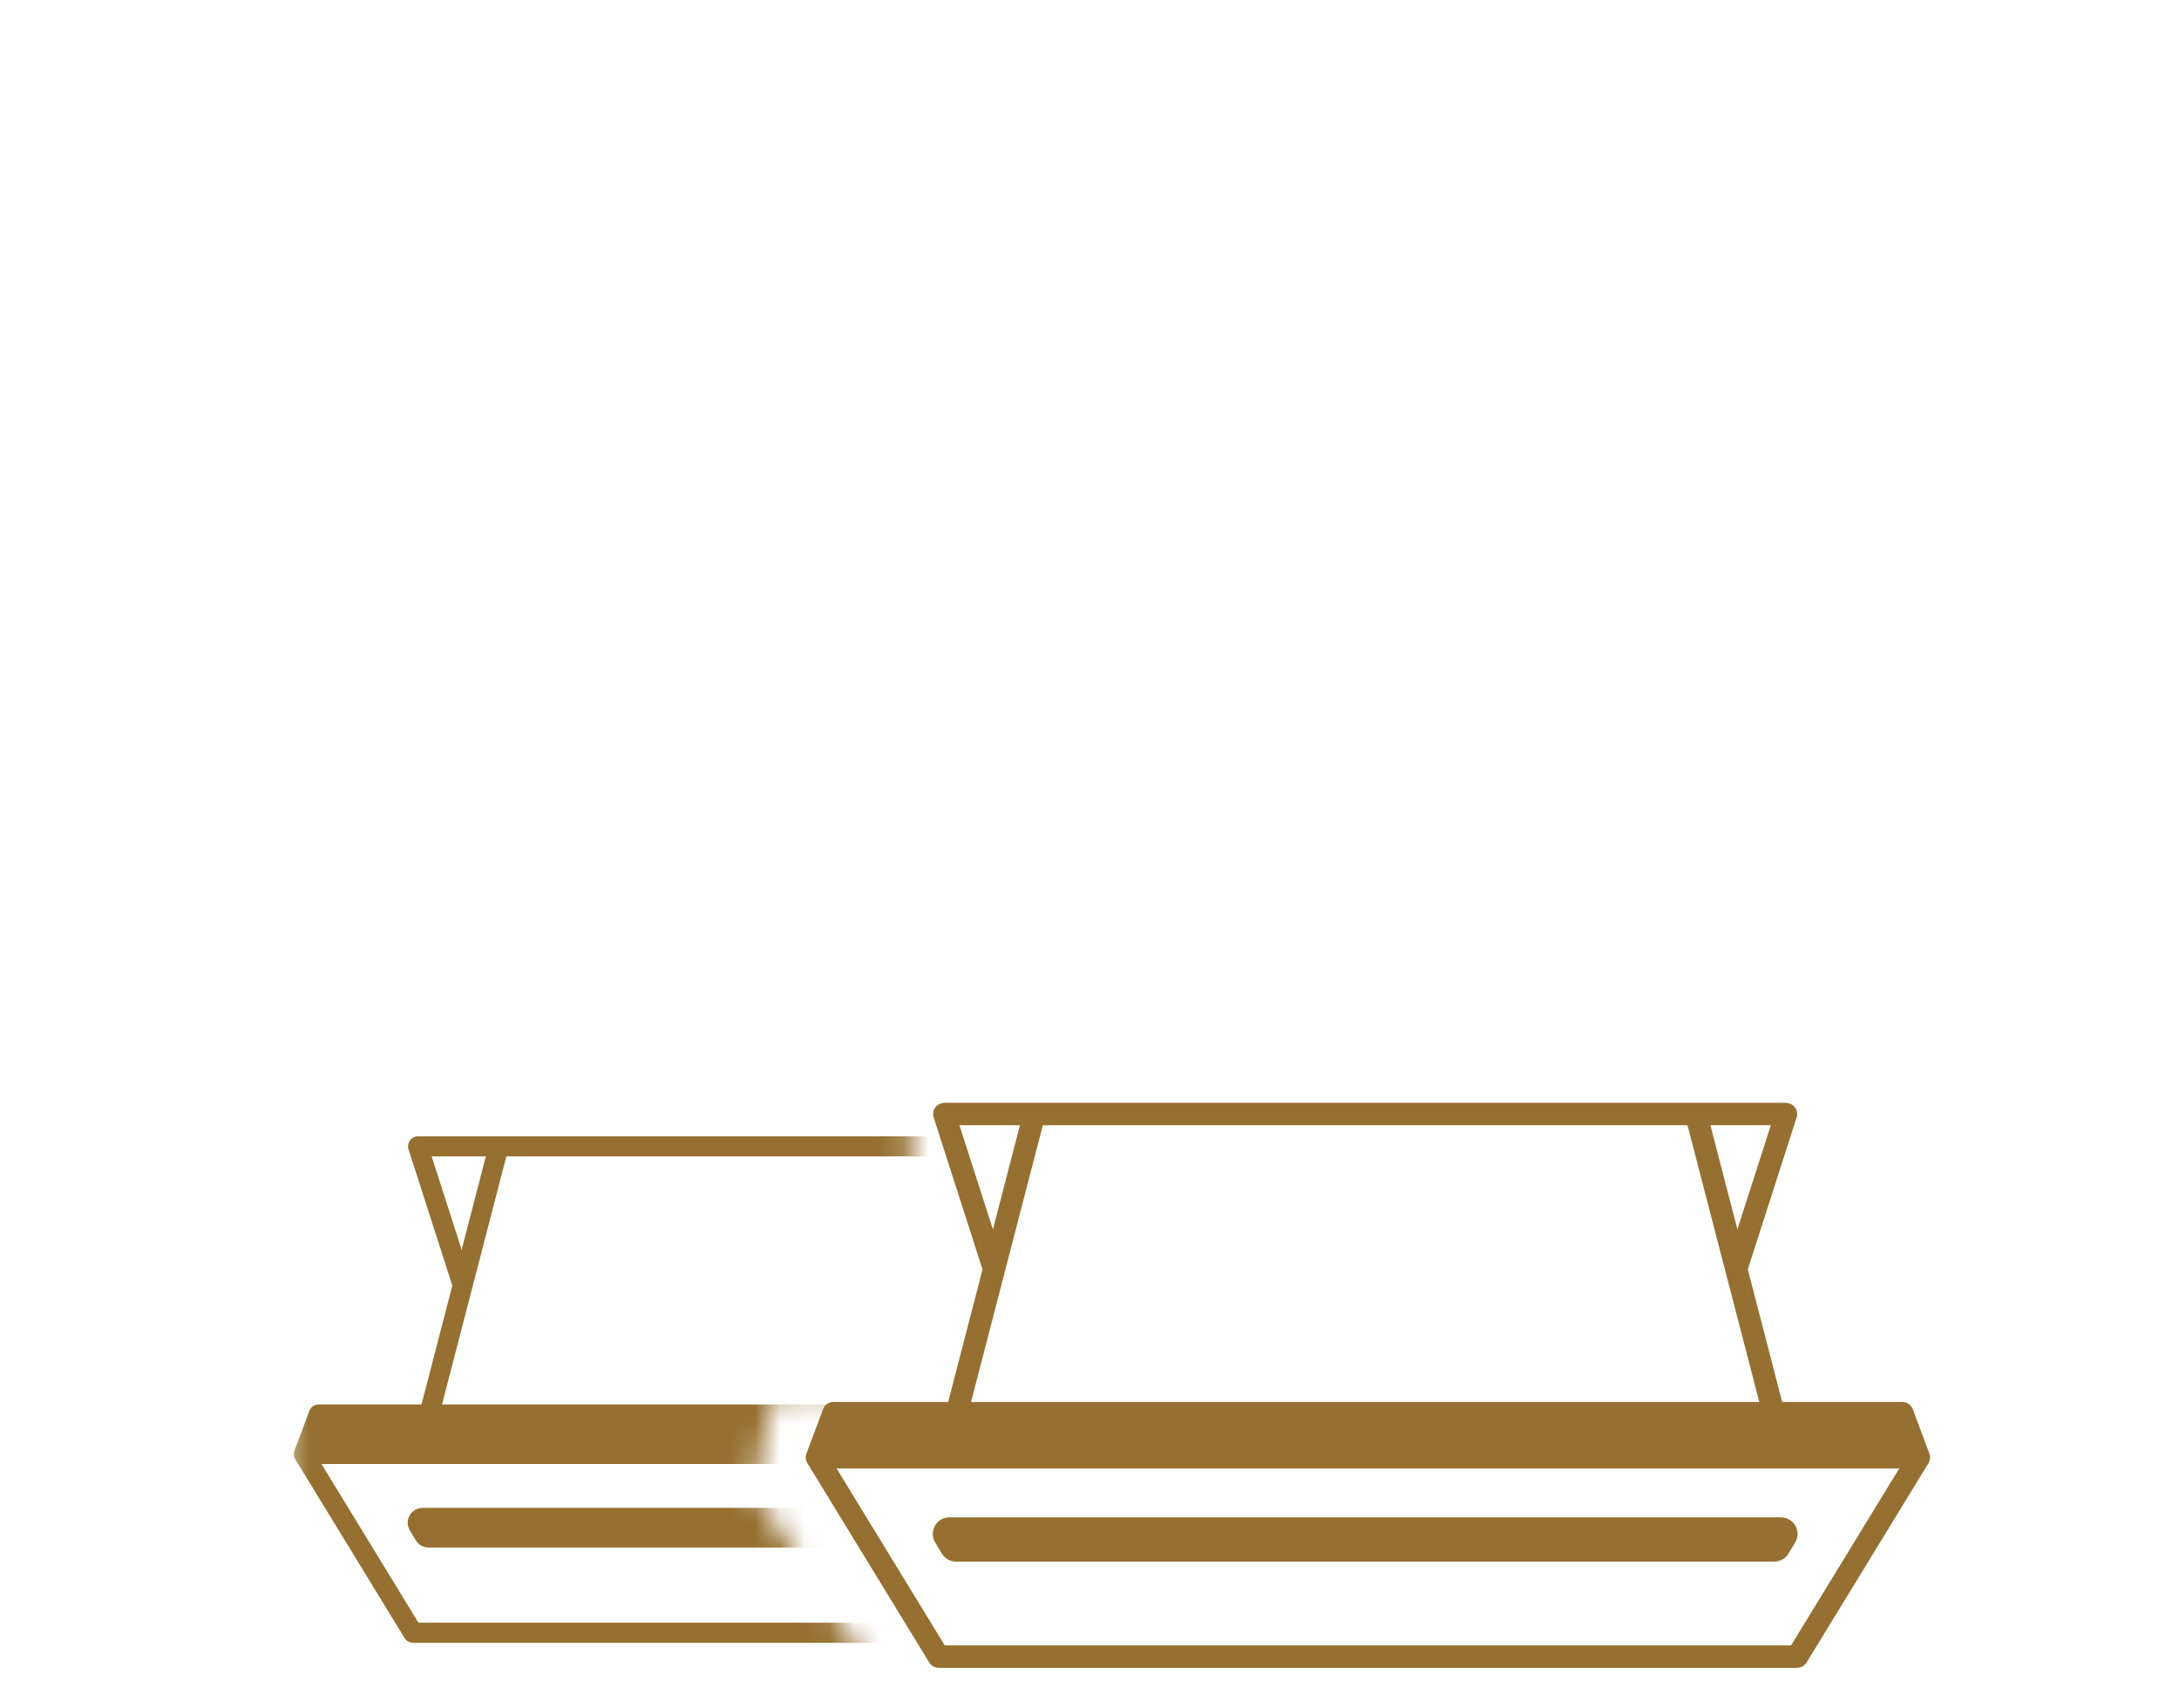 <svg width="88" height="69" viewBox="0 0 88 69" fill="none" xmlns="http://www.w3.org/2000/svg">
<mask id="mask0" mask-type="alpha" maskUnits="userSpaceOnUse" x="11" y="44" width="26" height="25">
<path d="M36.826 46.302V44H11.5V68.558L35.674 68.174L30.614 60.5V59.349L31.265 56.279H36.826V51.674V46.302Z" fill="#C4C4C4"/>
</mask>
<g mask="url(#mask0)">
<path d="M12.268 58.736L16.679 65.955H47.763" stroke="#957030" stroke-width="0.802" stroke-linejoin="round"/>
<path d="M52.174 58.736L47.762 65.955H16.679" stroke="#957030" stroke-width="0.802" stroke-linejoin="round"/>
<path d="M20.089 46.503L17.281 57.332" stroke="#957030" stroke-width="0.802"/>
<path d="M51.573 57.131H12.869L12.268 58.736H52.175L51.573 57.131Z" fill="#957030" stroke="#957030" stroke-width="0.802" stroke-linejoin="round"/>
<path d="M47.361 46.302H16.88L18.684 51.917" stroke="#957030" stroke-width="0.802" stroke-linejoin="round"/>
<path d="M16.881 46.302H47.363L45.558 51.917" stroke="#957030" stroke-width="0.802" stroke-linejoin="round"/>
<path fill-rule="evenodd" clip-rule="evenodd" d="M16.724 61.715L16.966 62.117C17.038 62.237 17.169 62.311 17.309 62.311H31.979H32.264H46.933C47.073 62.311 47.204 62.237 47.276 62.117L47.518 61.715C47.679 61.448 47.486 61.107 47.174 61.107H32.264H31.979H17.068C16.756 61.107 16.563 61.448 16.724 61.715Z" fill="#957030"/>
<path d="M16.966 62.117L16.794 62.22L16.794 62.22L16.966 62.117ZM16.724 61.715L16.552 61.819L16.552 61.819L16.724 61.715ZM47.276 62.117L47.448 62.22L47.448 62.22L47.276 62.117ZM47.518 61.715L47.346 61.612L47.346 61.612L47.518 61.715ZM17.137 62.013L16.896 61.612L16.552 61.819L16.794 62.22L17.137 62.013ZM17.309 62.11C17.239 62.11 17.174 62.073 17.137 62.013L16.794 62.22C16.903 62.401 17.098 62.511 17.309 62.511V62.11ZM31.979 62.11H17.309V62.511H31.979V62.11ZM31.979 62.511H32.264V62.11H31.979V62.511ZM32.264 62.511H46.933V62.11H32.264V62.511ZM46.933 62.511C47.144 62.511 47.339 62.401 47.448 62.22L47.105 62.013C47.068 62.073 47.003 62.11 46.933 62.11V62.511ZM47.448 62.22L47.69 61.819L47.346 61.612L47.105 62.013L47.448 62.22ZM47.69 61.819C47.931 61.418 47.642 60.907 47.174 60.907V61.308C47.33 61.308 47.427 61.478 47.346 61.612L47.69 61.819ZM47.174 60.907H32.264V61.308H47.174V60.907ZM32.264 60.907H31.979V61.308H32.264V60.907ZM17.068 61.308H31.979V60.907H17.068V61.308ZM16.896 61.612C16.815 61.478 16.912 61.308 17.068 61.308V60.907C16.6 60.907 16.311 61.418 16.552 61.819L16.896 61.612Z" fill="#957030"/>
</g>
<path d="M32.988 58.868L37.909 66.92H72.579" stroke="#957030" stroke-width="0.895" stroke-linejoin="round"/>
<path d="M77.5 58.868L72.579 66.92H37.909" stroke="#957030" stroke-width="0.895" stroke-linejoin="round"/>
<path d="M41.712 45.224L38.58 57.302" stroke="#957030" stroke-width="0.895"/>
<path d="M68.554 45.224L71.686 57.302" stroke="#957030" stroke-width="0.895"/>
<path d="M76.829 57.078H33.659L32.988 58.868H77.5L76.829 57.078Z" fill="#957030" stroke="#957030" stroke-width="0.895" stroke-linejoin="round"/>
<path d="M72.131 45H38.132L40.145 51.263" stroke="#957030" stroke-width="0.895" stroke-linejoin="round"/>
<path d="M38.133 45H72.132L70.119 51.263" stroke="#957030" stroke-width="0.895" stroke-linejoin="round"/>
<path fill-rule="evenodd" clip-rule="evenodd" d="M37.959 62.192L38.229 62.639C38.31 62.773 38.455 62.855 38.612 62.855H54.974H55.292H71.653C71.81 62.855 71.956 62.773 72.037 62.639L72.306 62.192C72.486 61.893 72.271 61.513 71.923 61.513H55.292H54.974H38.343C37.995 61.513 37.78 61.893 37.959 62.192Z" fill="#957030"/>
<path d="M38.229 62.639L38.037 62.754L38.037 62.754L38.229 62.639ZM37.959 62.192L38.151 62.076L38.151 62.076L37.959 62.192ZM72.037 62.639L71.845 62.523L71.845 62.523L72.037 62.639ZM72.306 62.192L72.115 62.076L72.115 62.076L72.306 62.192ZM38.42 62.523L38.151 62.076L37.768 62.307L38.037 62.754L38.42 62.523ZM38.612 62.632C38.534 62.632 38.461 62.591 38.42 62.523L38.037 62.754C38.159 62.956 38.377 63.079 38.612 63.079V62.632ZM54.974 62.632H38.612V63.079H54.974V62.632ZM54.974 63.079H55.292V62.632H54.974V63.079ZM55.292 63.079H71.653V62.632H55.292V63.079ZM71.653 63.079C71.889 63.079 72.107 62.956 72.228 62.754L71.845 62.523C71.805 62.591 71.732 62.632 71.653 62.632V63.079ZM72.228 62.754L72.498 62.307L72.115 62.076L71.845 62.523L72.228 62.754ZM72.498 62.307C72.767 61.86 72.445 61.29 71.923 61.29V61.737C72.097 61.737 72.204 61.927 72.115 62.076L72.498 62.307ZM71.923 61.29H55.292V61.737H71.923V61.29ZM55.292 61.29H54.974V61.737H55.292V61.29ZM38.343 61.737H54.974V61.29H38.343V61.737ZM38.151 62.076C38.061 61.927 38.169 61.737 38.343 61.737V61.29C37.821 61.29 37.498 61.86 37.768 62.307L38.151 62.076Z" fill="#957030"/>
</svg>
